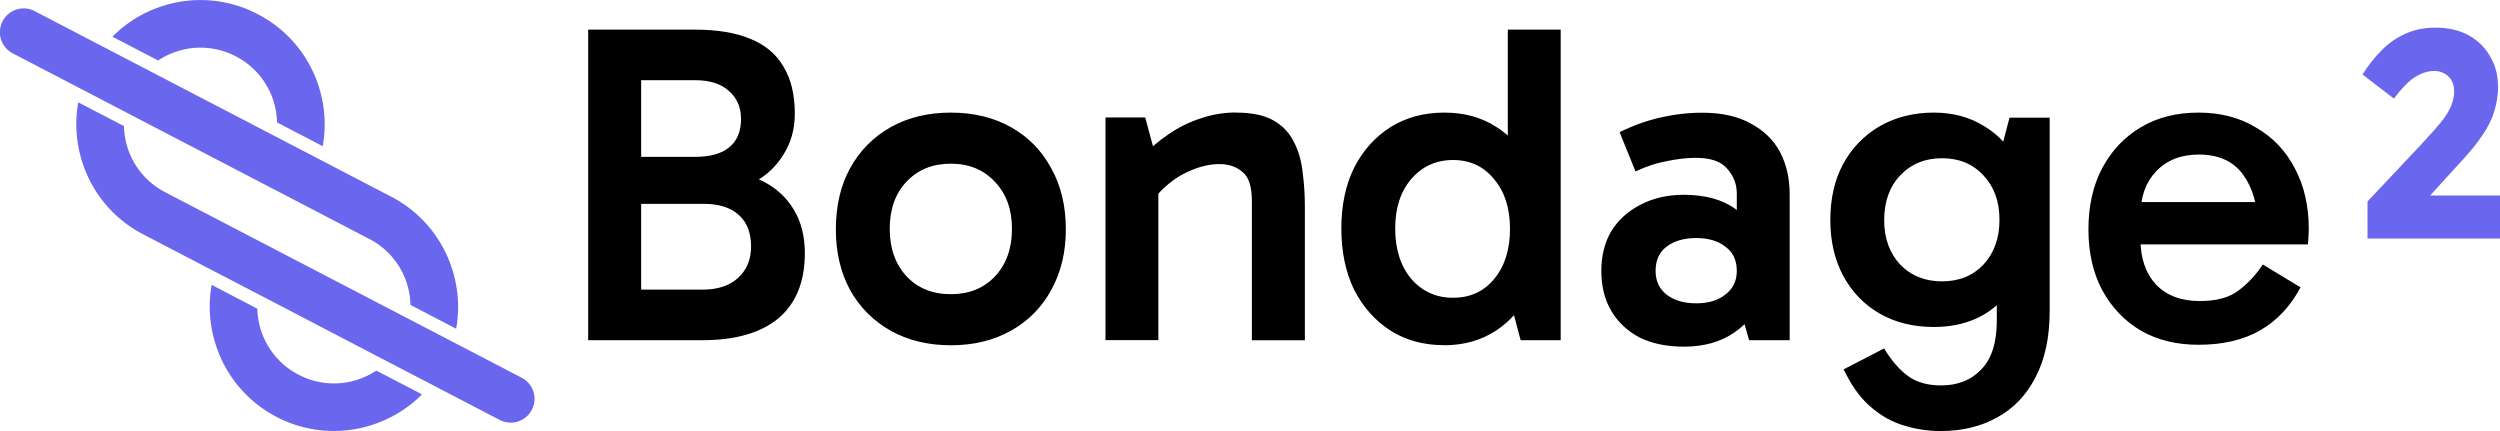 <svg width="290mm" height="188.98" viewBox="0 0 251.52 43.37" xmlns="http://www.w3.org/2000/svg"><path d="M26.67 15.07a9.48 9.48 0 0 1 7.28.64 9.5 9.5 0 0 1 5.14 8.23l5.7 2.97a15.4 15.4 0 0 0-.49-7.39 15.37 15.37 0 0 0-7.61-9.07 15.37 15.37 0 0 0-11.8-1.03 15.39 15.39 0 0 0-6.33 3.84l5.7 2.96a9.56 9.56 0 0 1 2.41-1.15M69.59 55.78 25.14 32.64A9.48 9.48 0 0 1 20 24.41l-5.7-2.97a15.4 15.4 0 0 0 .49 7.39 15.37 15.37 0 0 0 7.6 9.07l44.46 23.14a2.95 2.95 0 0 0 4-1.26c.76-1.45.2-3.24-1.26-4M49.05 56.04a9.48 9.48 0 0 1-7.28-.64 9.48 9.48 0 0 1-5.13-8.23l-5.7-2.97c-.44 2.44-.28 4.96.48 7.4a15.38 15.38 0 0 0 7.62 9.06 15.37 15.37 0 0 0 11.8 1.04 15.38 15.38 0 0 0 6.32-3.85l-5.7-2.96c-.73.49-1.54.88-2.41 1.15M50.59 38.47a9.47 9.47 0 0 1 5.13 8.24l5.7 2.96c.44-2.44.28-4.96-.48-7.39a15.37 15.37 0 0 0-7.62-9.07L46 29.4l-8.54-4.44-13.1-6.83-4.27-2.22-11.22-5.84a2.96 2.96 0 1 0-2.74 5.26l6.95 3.62 8.54 4.44L50.6 38.47" style="fill:#6a66ed;fill-opacity:1;fill-rule:nonzero;stroke:none;stroke-width:.035" transform="matrix(-.807 0 0 -.807 57.43 50.38)"/><path d="M59.17 34.23V2.98h10.7q3.4 0 5.6.92 2.25.91 3.35 2.8 1.14 1.88 1.14 4.72 0 2.34-1.14 4.13-1.1 1.8-2.99 2.8-1.83.97-4.04.97l.23-2.07q2.8 0 4.78 1.01 1.97 1.01 3.07 2.85 1.1 1.83 1.1 4.36 0 4.31-2.66 6.56-2.66 2.2-7.66 2.2zM64.5 6.05v24.79l-2.02-1.7h8.21q2.3 0 3.58-1.2 1.29-1.19 1.29-3.12 0-2.1-1.24-3.2-1.24-1.11-3.53-1.11h-8.31v-4.73h7.48q2.25 0 3.4-.96 1.19-.96 1.19-2.85 0-1.74-1.2-2.8-1.19-1.1-3.4-1.1h-7.29zm31.16 28.69q-3.44 0-6.06-1.47-2.61-1.47-4.08-4.09-1.43-2.66-1.43-6.1 0-3.53 1.43-6.15 1.47-2.66 4.08-4.13 2.62-1.47 6.06-1.47 3.44 0 6.06 1.47 2.61 1.47 4.04 4.13 1.47 2.62 1.47 6.15 0 3.44-1.47 6.1-1.43 2.62-4.04 4.09-2.62 1.47-6.06 1.47zm0-5.14q2.75 0 4.45-1.8 1.7-1.83 1.7-4.77 0-2.93-1.7-4.72-1.7-1.84-4.45-1.84t-4.45 1.8q-1.7 1.78-1.7 4.76 0 2.94 1.7 4.78 1.7 1.79 4.45 1.79zm28.69-18.27q2.38 0 3.76.78t2.06 2.16q.7 1.33.88 3.03.23 1.65.23 3.44v13.5h-5.33V20.27q0-2.25-.96-2.98-.92-.78-2.3-.78-1.28 0-2.66.55-1.33.5-2.43 1.42-1.1.87-1.8 2.02l-.4-2.9h1.14v16.62h-5.32v-22.4h4l1.1 4.09-1.57.05q1.29-1.43 2.8-2.44 1.52-1.05 3.22-1.6 1.74-.6 3.58-.6zm20.92 23.4q-3.03 0-5.37-1.46-2.34-1.52-3.67-4.13-1.28-2.66-1.28-6.15t1.28-6.1q1.33-2.62 3.67-4.1 2.34-1.46 5.42-1.46 2.98 0 5.19 1.42 2.24 1.38 3.48 4.04 1.24 2.62 1.24 6.2 0 3.53-1.24 6.2-1.24 2.61-3.48 4.08-2.25 1.47-5.24 1.47zm.92-4.77q2.57 0 4.13-1.88 1.6-1.92 1.6-5.05 0-3.12-1.6-5-1.56-1.93-4.13-1.93t-4.22 1.93q-1.6 1.88-1.6 4.96 0 3.12 1.6 5.05 1.65 1.92 4.22 1.92zm6.8 4.27-1.3-4.9h.42V17.33h-.41V2.98h5.32v31.25Zm16.42.65q-2.57 0-4.45-.92-1.83-.97-2.84-2.66-1.01-1.7-1.01-4.04 0-2.3 1-4 1.06-1.7 2.94-2.66 1.89-1 4.36-1 3.26 0 5.24 1.46 2.02 1.47 2.75 4.13l-2.66-.18v-5.56q0-1.37-.96-2.47-.92-1.1-3.17-1.1-1.29 0-2.85.32-1.56.27-3.21 1.05l-1.6-3.95q1.92-.96 4.03-1.46 2.16-.5 4.27-.5 2.98 0 4.91 1.1 1.98 1.05 2.94 2.88.96 1.84.96 4.23v14.68h-4.08l-1.2-4.17 2.62-.78q-.78 2.75-2.9 4.17-2.06 1.43-5.09 1.43zm1.24-4.36q1.84 0 2.94-.88 1.15-.87 1.15-2.38 0-1.61-1.15-2.44-1.1-.87-2.94-.87-1.83 0-2.98.87-1.1.83-1.1 2.44 0 1.51 1.1 2.38 1.15.88 2.98.88zm24.6 12.85q-1.88 0-3.67-.55-1.74-.51-3.21-1.75-1.47-1.2-2.52-3.21l-.37-.69 4.08-2.11q1.15 1.88 2.44 2.8 1.28.92 3.3.92 2.52 0 4.04-1.61 1.56-1.6 1.56-4.91v-5.23h.46V16.7h-.46l1.28-4.86h4.04V31.3q0 3.94-1.42 6.65-1.38 2.7-3.85 4.04-2.44 1.38-5.7 1.38zm-.68-10.47q-3.08 0-5.42-1.33t-3.67-3.76q-1.33-2.44-1.33-5.65 0-3.26 1.28-5.64 1.33-2.44 3.67-3.81 2.4-1.38 5.47-1.38 2.89 0 5.09 1.38 2.2 1.33 3.4 3.76 1.24 2.43 1.24 5.7 0 3.25-1.24 5.68-1.2 2.44-3.4 3.77-2.16 1.28-5.1 1.28zm.82-4.59q2.57 0 4.18-1.7 1.6-1.74 1.6-4.5 0-2.75-1.6-4.45-1.6-1.74-4.18-1.74-2.57 0-4.22 1.74-1.6 1.7-1.6 4.5 0 2.71 1.6 4.45 1.65 1.7 4.22 1.7zm25.8 6.38q-3.3 0-5.79-1.42-2.48-1.47-3.9-4.09-1.38-2.61-1.38-6.1 0-3.53 1.38-6.15 1.42-2.66 3.9-4.13 2.48-1.47 5.79-1.47 3.35 0 5.82 1.52 2.53 1.46 3.9 4.13 1.38 2.61 1.38 6.05 0 .42-.04.83 0 .41-.05.73h-17.4v-4.26h13.45l-1.1 2.43q0-3.17-1.47-5.19-1.47-2.02-4.45-2.02-2.7 0-4.31 1.7-1.56 1.65-1.56 4.4v2.44q0 2.85 1.56 4.54 1.6 1.66 4.4 1.66 2.53 0 3.9-1.06 1.43-1.06 2.44-2.62l3.8 2.3q-1.5 2.84-4.03 4.31-2.53 1.47-6.24 1.47z" style="font-weight:500;font-size:45.896px;line-height:1.25;font-family:Gabarito;-inkscape-font-specification:'Gabarito Medium';stroke-width:.265" aria-label="Bondage"/><path style="font-weight:700;font-size:30.597px;line-height:1.25;font-family:Gabarito;-inkscape-font-specification:'Gabarito Bold';fill:#6a66ed;stroke-width:.265" d="M251.34 8.66q0 1.28-.37 2.48-.34 1.2-1.2 2.45-.82 1.25-2.29 2.81l-4.83 5.3-.52-2.03h9.4V24H238.2v-3.73l5.51-5.85q1.28-1.38 1.99-2.26.7-.92.95-1.6.27-.7.27-1.34 0-.98-.58-1.53t-1.44-.55q-.95 0-1.96.64-.97.64-2.08 2.14L237.7 7.5q.86-1.38 1.9-2.42Q240.66 4 242 3.4q1.37-.62 3.03-.62 1.98 0 3.4.8 1.4.8 2.13 2.14.77 1.32.77 2.94z" aria-label="2"/></svg>